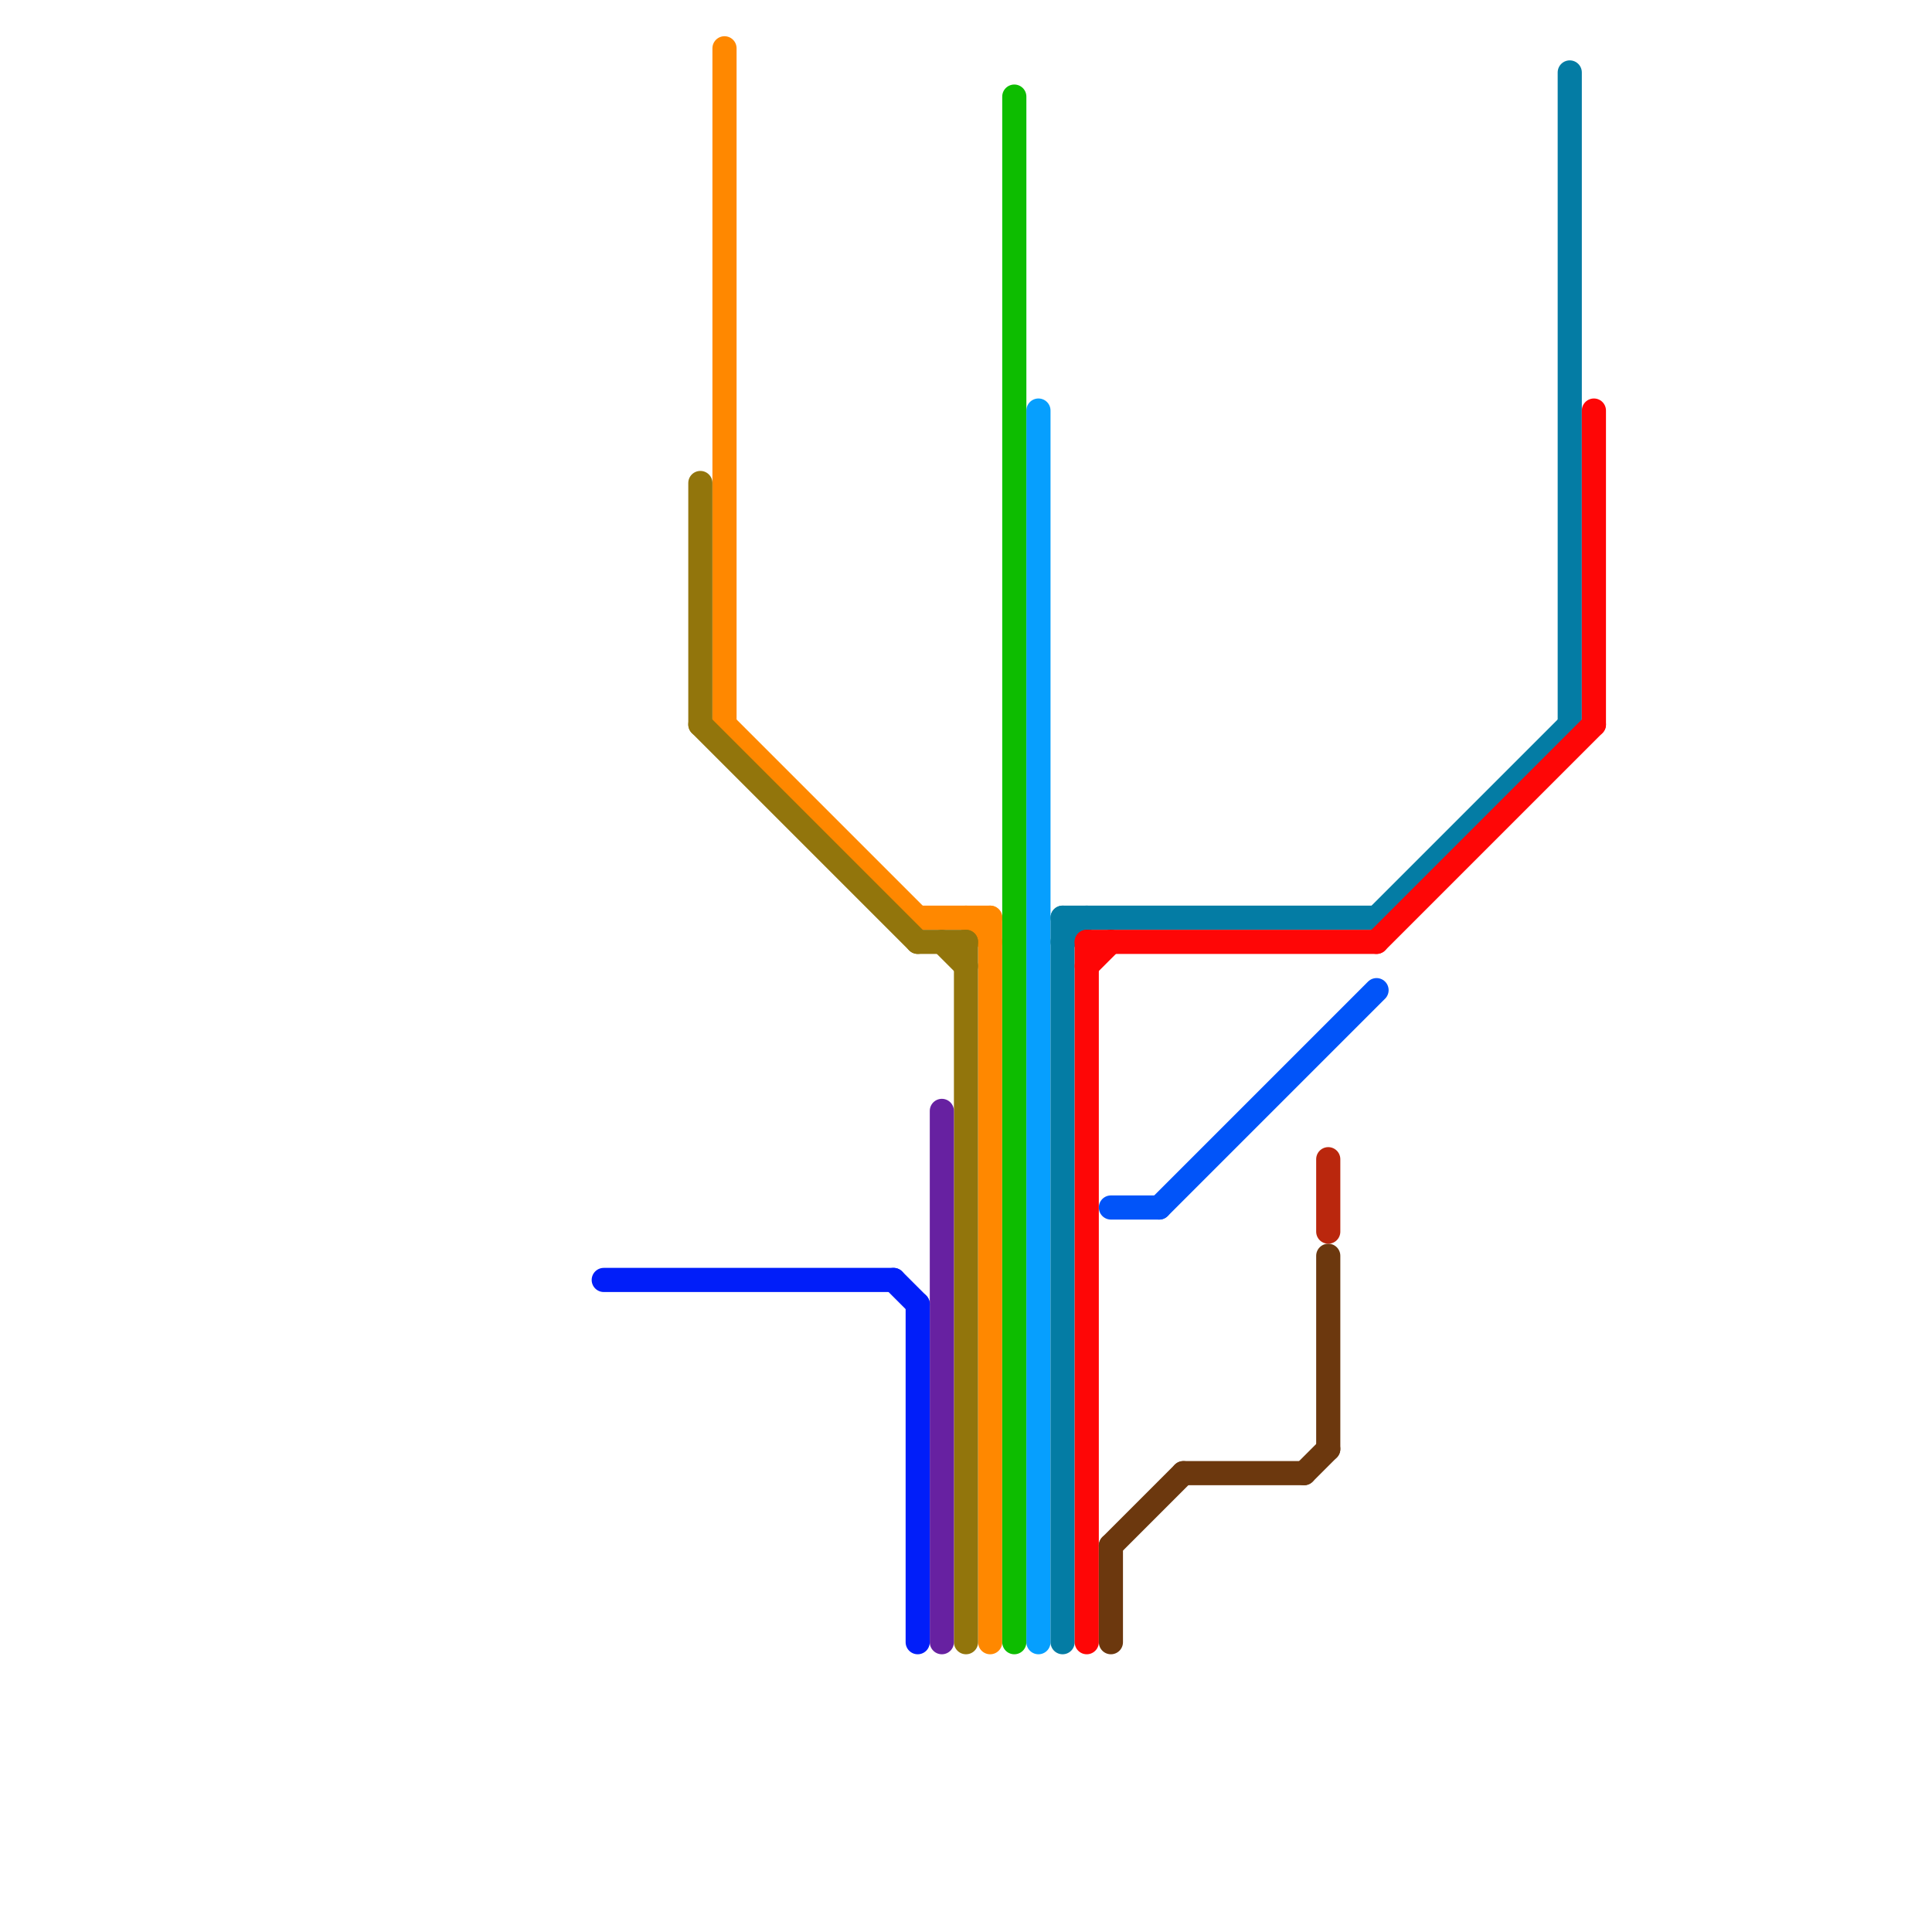 
<svg version="1.1" xmlns="http://www.w3.org/2000/svg" viewBox="0 0 80 80">
<style>text { font: 1px Helvetica; font-weight: 600; white-space: pre; dominant-baseline: central; } line { stroke-width: 1; fill: none; stroke-linecap: round; stroke-linejoin: round; } .c0 { stroke: #ff8800 } .c1 { stroke: #0dbd00 } .c2 { stroke: #069ffe } .c3 { stroke: #92750c } .c4 { stroke: #047ca4 } .c5 { stroke: #fe0606 } .c6 { stroke: #6721a1 } .c7 { stroke: #011ef9 } .c8 { stroke: #6c380e } .c9 { stroke: #ba270d } .c10 { stroke: #0154f9 } .w1 { stroke-width: 1; }</style><defs><g id="ct-xf"><circle r="0.5" fill="#fff" stroke="#000" stroke-width="0.2"/></g><g id="ct"><circle r="0.5" fill="#fff" stroke="#000" stroke-width="0.1"/></g></defs><line class="c0 " x1="38" y1="38" x2="41" y2="38"/><line class="c0 " x1="41" y1="38" x2="41" y2="68"/><line class="c0 " x1="30" y1="2" x2="30" y2="30"/><line class="c0 " x1="30" y1="30" x2="38" y2="38"/><line class="c0 " x1="40" y1="38" x2="41" y2="39"/><line class="c1 " x1="42" y1="4" x2="42" y2="68"/><line class="c2 " x1="43" y1="17" x2="43" y2="68"/><line class="c3 " x1="29" y1="30" x2="38" y2="39"/><line class="c3 " x1="39" y1="39" x2="40" y2="40"/><line class="c3 " x1="40" y1="39" x2="40" y2="68"/><line class="c3 " x1="38" y1="39" x2="40" y2="39"/><line class="c3 " x1="29" y1="20" x2="29" y2="30"/><line class="c4 " x1="44" y1="38" x2="57" y2="38"/><line class="c4 " x1="65" y1="3" x2="65" y2="30"/><line class="c4 " x1="44" y1="39" x2="45" y2="38"/><line class="c4 " x1="57" y1="38" x2="65" y2="30"/><line class="c4 " x1="44" y1="38" x2="44" y2="68"/><line class="c5 " x1="66" y1="17" x2="66" y2="30"/><line class="c5 " x1="45" y1="40" x2="46" y2="39"/><line class="c5 " x1="57" y1="39" x2="66" y2="30"/><line class="c5 " x1="45" y1="39" x2="45" y2="68"/><line class="c5 " x1="45" y1="39" x2="57" y2="39"/><line class="c6 " x1="39" y1="46" x2="39" y2="68"/><line class="c7 " x1="25" y1="53" x2="37" y2="53"/><line class="c7 " x1="38" y1="54" x2="38" y2="68"/><line class="c7 " x1="37" y1="53" x2="38" y2="54"/><line class="c8 " x1="55" y1="52" x2="55" y2="60"/><line class="c8 " x1="46" y1="64" x2="46" y2="68"/><line class="c8 " x1="46" y1="64" x2="49" y2="61"/><line class="c8 " x1="54" y1="61" x2="55" y2="60"/><line class="c8 " x1="49" y1="61" x2="54" y2="61"/><line class="c9 " x1="55" y1="48" x2="55" y2="51"/><line class="c10 " x1="46" y1="50" x2="48" y2="50"/><line class="c10 " x1="48" y1="50" x2="57" y2="41"/>
</svg>
